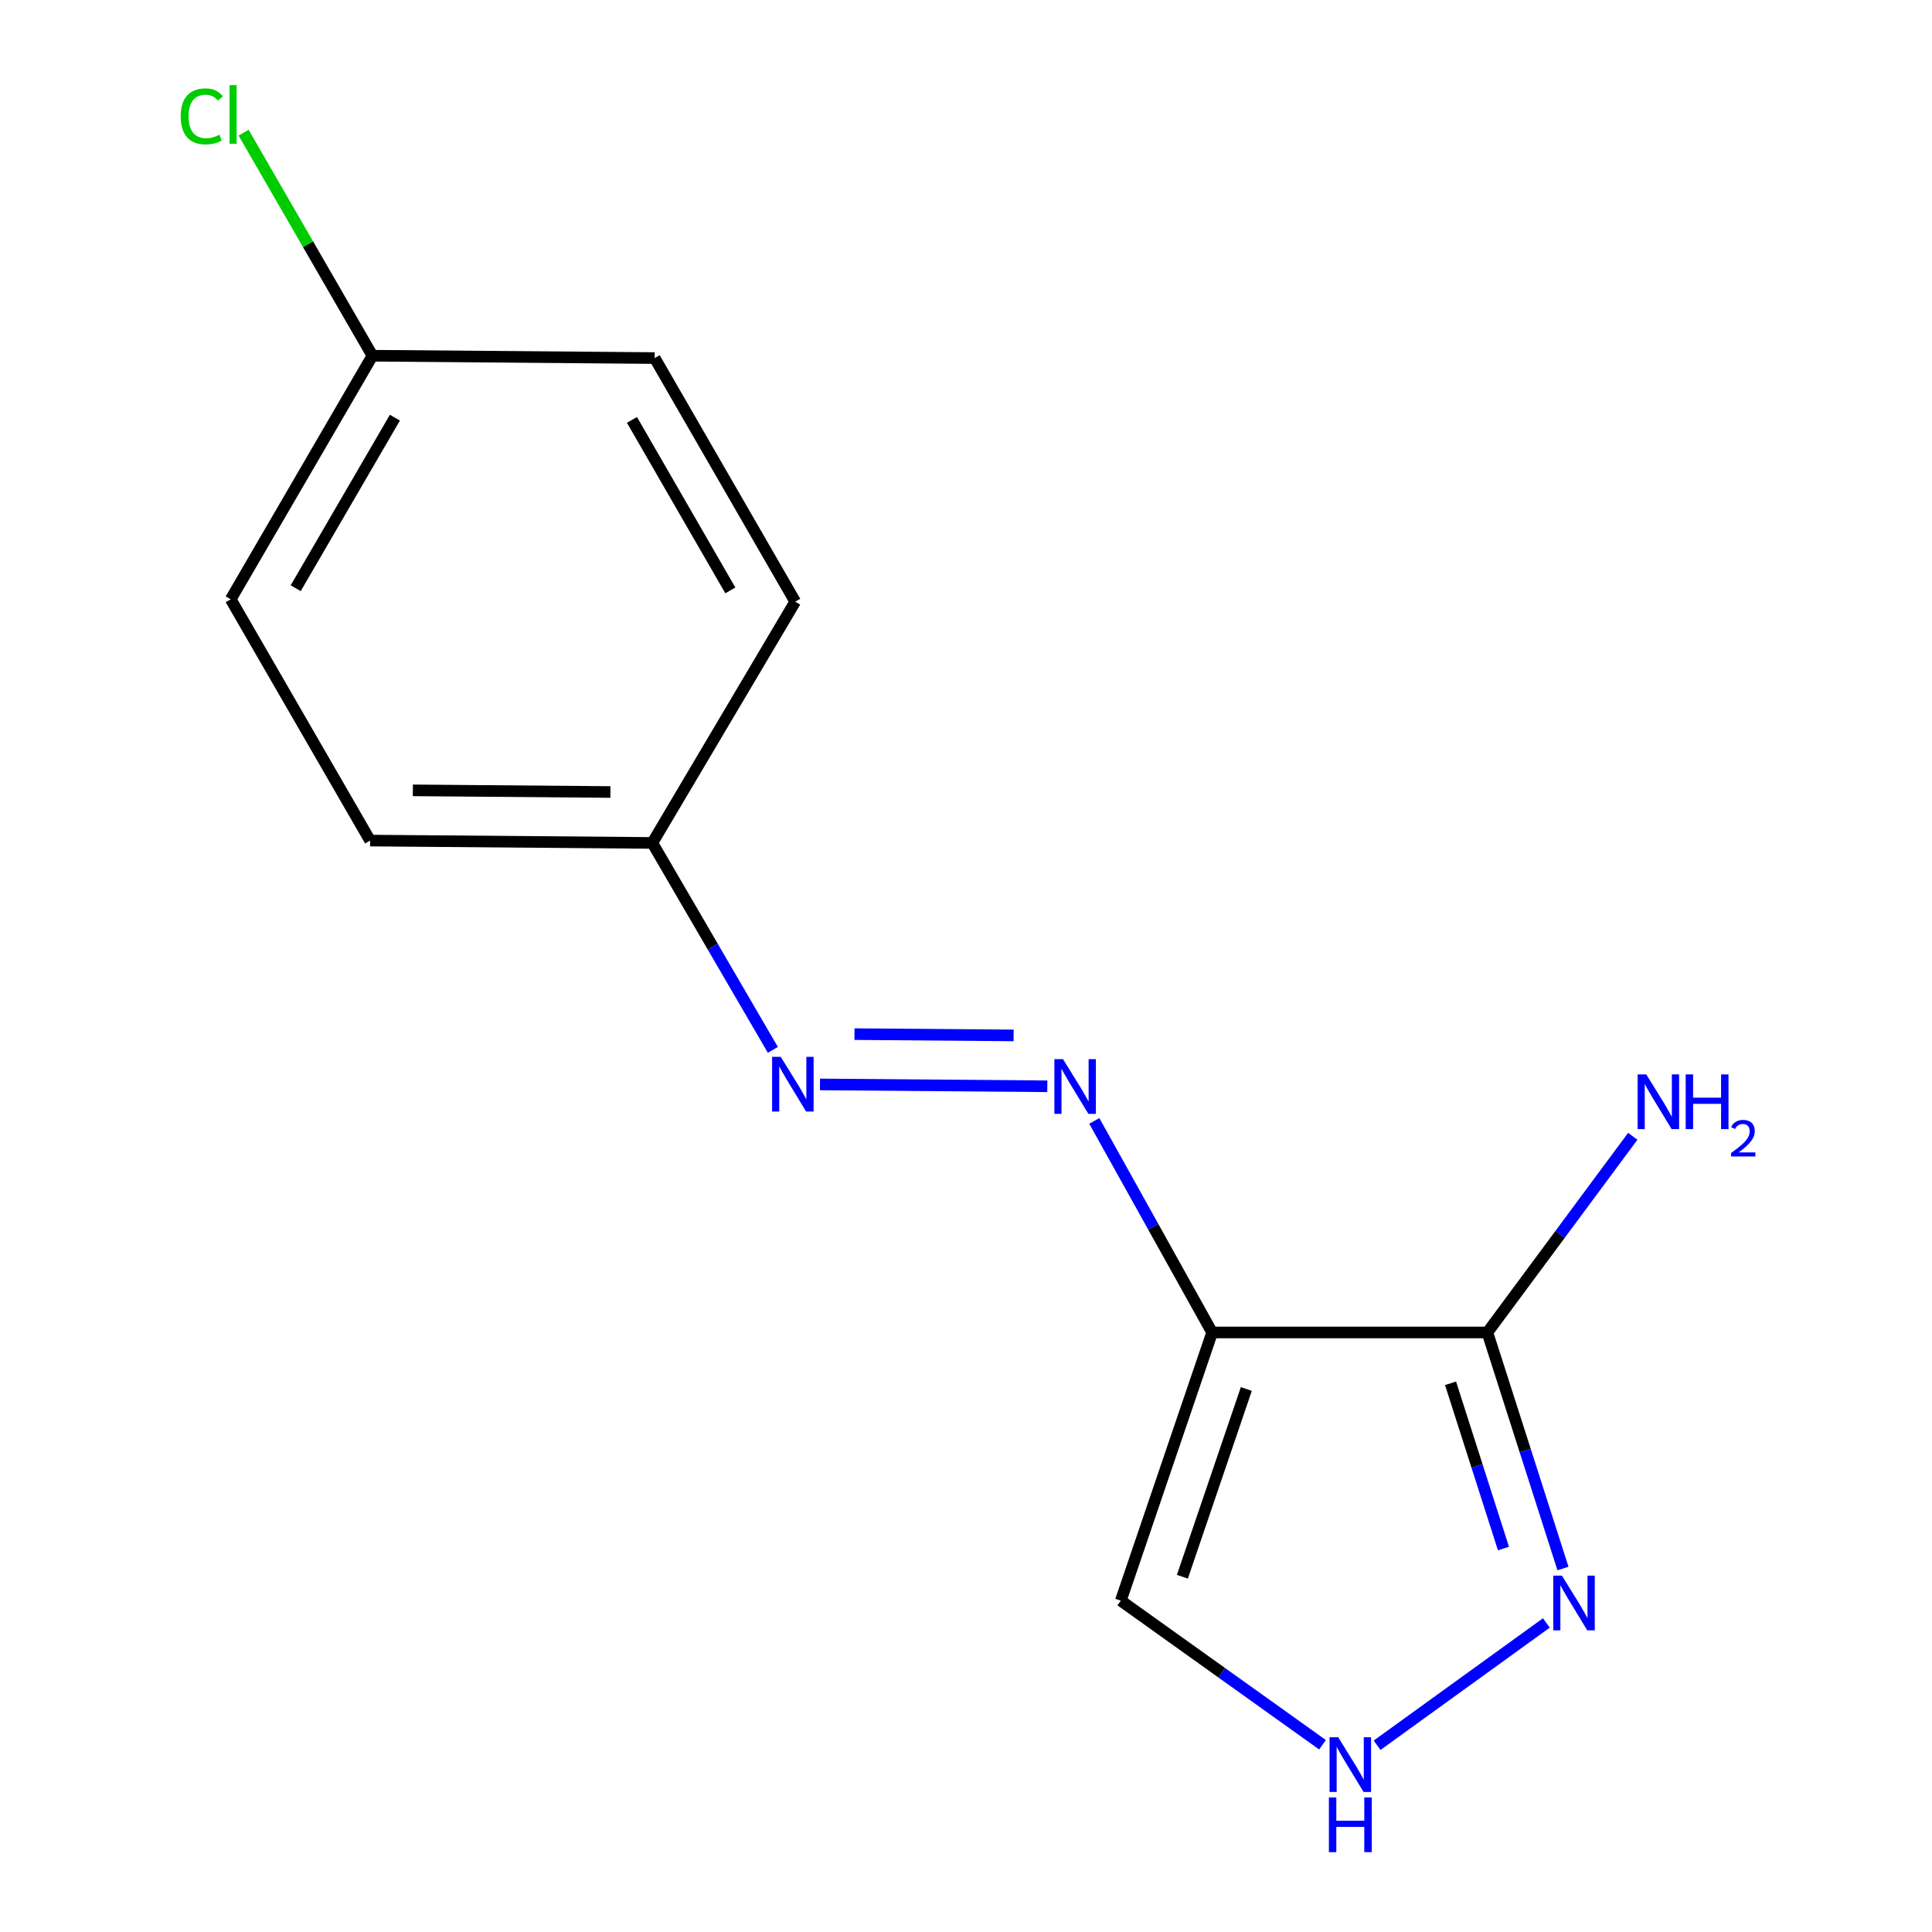 <?xml version='1.0' encoding='iso-8859-1'?>
<svg version='1.1' baseProfile='full'
              xmlns='http://www.w3.org/2000/svg'
                      xmlns:rdkit='http://www.rdkit.org/xml'
                      xmlns:xlink='http://www.w3.org/1999/xlink'
                  xml:space='preserve'
width='1000px' height='1000px' viewBox='0 0 1000 1000'>
<!-- END OF HEADER -->
<rect style='opacity:1.0;fill:#FFFFFF;stroke:none' width='1000' height='1000' x='0' y='0'> </rect>
<path class='bond-0' d='M 627.402,689.682 L 769.865,689.682' style='fill:none;fill-rule:evenodd;stroke:#000000;stroke-width:6px;stroke-linecap:butt;stroke-linejoin:miter;stroke-opacity:1' />
<path class='bond-2' d='M 627.402,689.682 L 596.901,634.93' style='fill:none;fill-rule:evenodd;stroke:#000000;stroke-width:6px;stroke-linecap:butt;stroke-linejoin:miter;stroke-opacity:1' />
<path class='bond-2' d='M 596.901,634.93 L 566.4,580.177' style='fill:none;fill-rule:evenodd;stroke:#0000FF;stroke-width:6px;stroke-linecap:butt;stroke-linejoin:miter;stroke-opacity:1' />
<path class='bond-4' d='M 627.402,689.682 L 580.132,828.494' style='fill:none;fill-rule:evenodd;stroke:#000000;stroke-width:6px;stroke-linecap:butt;stroke-linejoin:miter;stroke-opacity:1' />
<path class='bond-4' d='M 645.094,718.943 L 612.005,816.112' style='fill:none;fill-rule:evenodd;stroke:#000000;stroke-width:6px;stroke-linecap:butt;stroke-linejoin:miter;stroke-opacity:1' />
<path class='bond-1' d='M 769.865,689.682 L 789.429,750.774' style='fill:none;fill-rule:evenodd;stroke:#000000;stroke-width:6px;stroke-linecap:butt;stroke-linejoin:miter;stroke-opacity:1' />
<path class='bond-1' d='M 789.429,750.774 L 808.994,811.866' style='fill:none;fill-rule:evenodd;stroke:#0000FF;stroke-width:6px;stroke-linecap:butt;stroke-linejoin:miter;stroke-opacity:1' />
<path class='bond-1' d='M 750.801,715.994 L 764.496,758.758' style='fill:none;fill-rule:evenodd;stroke:#000000;stroke-width:6px;stroke-linecap:butt;stroke-linejoin:miter;stroke-opacity:1' />
<path class='bond-1' d='M 764.496,758.758 L 778.191,801.523' style='fill:none;fill-rule:evenodd;stroke:#0000FF;stroke-width:6px;stroke-linecap:butt;stroke-linejoin:miter;stroke-opacity:1' />
<path class='bond-6' d='M 769.865,689.682 L 807.492,638.915' style='fill:none;fill-rule:evenodd;stroke:#000000;stroke-width:6px;stroke-linecap:butt;stroke-linejoin:miter;stroke-opacity:1' />
<path class='bond-6' d='M 807.492,638.915 L 845.119,588.148' style='fill:none;fill-rule:evenodd;stroke:#0000FF;stroke-width:6px;stroke-linecap:butt;stroke-linejoin:miter;stroke-opacity:1' />
<path class='bond-14' d='M 800.394,840.042 L 712.787,903.34' style='fill:none;fill-rule:evenodd;stroke:#0000FF;stroke-width:6px;stroke-linecap:butt;stroke-linejoin:miter;stroke-opacity:1' />
<path class='bond-5' d='M 542.09,562.257 L 424.416,561.296' style='fill:none;fill-rule:evenodd;stroke:#0000FF;stroke-width:6px;stroke-linecap:butt;stroke-linejoin:miter;stroke-opacity:1' />
<path class='bond-5' d='M 524.653,535.933 L 442.281,535.261' style='fill:none;fill-rule:evenodd;stroke:#0000FF;stroke-width:6px;stroke-linecap:butt;stroke-linejoin:miter;stroke-opacity:1' />
<path class='bond-3' d='M 684.527,903.08 L 632.33,865.787' style='fill:none;fill-rule:evenodd;stroke:#0000FF;stroke-width:6px;stroke-linecap:butt;stroke-linejoin:miter;stroke-opacity:1' />
<path class='bond-3' d='M 632.33,865.787 L 580.132,828.494' style='fill:none;fill-rule:evenodd;stroke:#000000;stroke-width:6px;stroke-linecap:butt;stroke-linejoin:miter;stroke-opacity:1' />
<path class='bond-7' d='M 400.031,543.408 L 368.839,489.856' style='fill:none;fill-rule:evenodd;stroke:#0000FF;stroke-width:6px;stroke-linecap:butt;stroke-linejoin:miter;stroke-opacity:1' />
<path class='bond-7' d='M 368.839,489.856 L 337.647,436.303' style='fill:none;fill-rule:evenodd;stroke:#000000;stroke-width:6px;stroke-linecap:butt;stroke-linejoin:miter;stroke-opacity:1' />
<path class='bond-10' d='M 337.647,436.303 L 411.605,311.424' style='fill:none;fill-rule:evenodd;stroke:#000000;stroke-width:6px;stroke-linecap:butt;stroke-linejoin:miter;stroke-opacity:1' />
<path class='bond-11' d='M 337.647,436.303 L 191.562,435.081' style='fill:none;fill-rule:evenodd;stroke:#000000;stroke-width:6px;stroke-linecap:butt;stroke-linejoin:miter;stroke-opacity:1' />
<path class='bond-11' d='M 315.953,409.94 L 213.694,409.085' style='fill:none;fill-rule:evenodd;stroke:#000000;stroke-width:6px;stroke-linecap:butt;stroke-linejoin:miter;stroke-opacity:1' />
<path class='bond-8' d='M 192.769,184.116 L 119.421,310.202' style='fill:none;fill-rule:evenodd;stroke:#000000;stroke-width:6px;stroke-linecap:butt;stroke-linejoin:miter;stroke-opacity:1' />
<path class='bond-8' d='M 204.397,216.193 L 153.053,304.453' style='fill:none;fill-rule:evenodd;stroke:#000000;stroke-width:6px;stroke-linecap:butt;stroke-linejoin:miter;stroke-opacity:1' />
<path class='bond-9' d='M 192.769,184.116 L 159.429,126.397' style='fill:none;fill-rule:evenodd;stroke:#000000;stroke-width:6px;stroke-linecap:butt;stroke-linejoin:miter;stroke-opacity:1' />
<path class='bond-9' d='M 159.429,126.397 L 126.088,68.678' style='fill:none;fill-rule:evenodd;stroke:#00CC00;stroke-width:6px;stroke-linecap:butt;stroke-linejoin:miter;stroke-opacity:1' />
<path class='bond-15' d='M 192.769,184.116 L 338.868,185.338' style='fill:none;fill-rule:evenodd;stroke:#000000;stroke-width:6px;stroke-linecap:butt;stroke-linejoin:miter;stroke-opacity:1' />
<path class='bond-13' d='M 411.605,311.424 L 338.868,185.338' style='fill:none;fill-rule:evenodd;stroke:#000000;stroke-width:6px;stroke-linecap:butt;stroke-linejoin:miter;stroke-opacity:1' />
<path class='bond-13' d='M 378.018,305.593 L 327.102,217.333' style='fill:none;fill-rule:evenodd;stroke:#000000;stroke-width:6px;stroke-linecap:butt;stroke-linejoin:miter;stroke-opacity:1' />
<path class='bond-12' d='M 191.562,435.081 L 119.421,310.202' style='fill:none;fill-rule:evenodd;stroke:#000000;stroke-width:6px;stroke-linecap:butt;stroke-linejoin:miter;stroke-opacity:1' />
<path  class='atom-2' d='M 808.445 815.541
L 817.725 830.541
Q 818.645 832.021, 820.125 834.701
Q 821.605 837.381, 821.685 837.541
L 821.685 815.541
L 825.445 815.541
L 825.445 843.861
L 821.565 843.861
L 811.605 827.461
Q 810.445 825.541, 809.205 823.341
Q 808.005 821.141, 807.645 820.461
L 807.645 843.861
L 803.965 843.861
L 803.965 815.541
L 808.445 815.541
' fill='#0000FF'/>
<path  class='atom-3' d='M 550.223 548.214
L 559.503 563.214
Q 560.423 564.694, 561.903 567.374
Q 563.383 570.054, 563.463 570.214
L 563.463 548.214
L 567.223 548.214
L 567.223 576.534
L 563.343 576.534
L 553.383 560.134
Q 552.223 558.214, 550.983 556.014
Q 549.783 553.814, 549.423 553.134
L 549.423 576.534
L 545.743 576.534
L 545.743 548.214
L 550.223 548.214
' fill='#0000FF'/>
<path  class='atom-4' d='M 692.657 899.201
L 701.937 914.201
Q 702.857 915.681, 704.337 918.361
Q 705.817 921.041, 705.897 921.201
L 705.897 899.201
L 709.657 899.201
L 709.657 927.521
L 705.777 927.521
L 695.817 911.121
Q 694.657 909.201, 693.417 907.001
Q 692.217 904.801, 691.857 904.121
L 691.857 927.521
L 688.177 927.521
L 688.177 899.201
L 692.657 899.201
' fill='#0000FF'/>
<path  class='atom-4' d='M 687.837 930.353
L 691.677 930.353
L 691.677 942.393
L 706.157 942.393
L 706.157 930.353
L 709.997 930.353
L 709.997 958.673
L 706.157 958.673
L 706.157 945.593
L 691.677 945.593
L 691.677 958.673
L 687.837 958.673
L 687.837 930.353
' fill='#0000FF'/>
<path  class='atom-6' d='M 404.124 547.021
L 413.404 562.021
Q 414.324 563.501, 415.804 566.181
Q 417.284 568.861, 417.364 569.021
L 417.364 547.021
L 421.124 547.021
L 421.124 575.341
L 417.244 575.341
L 407.284 558.941
Q 406.124 557.021, 404.884 554.821
Q 403.684 552.621, 403.324 551.941
L 403.324 575.341
L 399.644 575.341
L 399.644 547.021
L 404.124 547.021
' fill='#0000FF'/>
<path  class='atom-7' d='M 852.108 556.112
L 861.388 571.112
Q 862.308 572.592, 863.788 575.272
Q 865.268 577.952, 865.348 578.112
L 865.348 556.112
L 869.108 556.112
L 869.108 584.432
L 865.228 584.432
L 855.268 568.032
Q 854.108 566.112, 852.868 563.912
Q 851.668 561.712, 851.308 561.032
L 851.308 584.432
L 847.628 584.432
L 847.628 556.112
L 852.108 556.112
' fill='#0000FF'/>
<path  class='atom-7' d='M 872.508 556.112
L 876.348 556.112
L 876.348 568.152
L 890.828 568.152
L 890.828 556.112
L 894.668 556.112
L 894.668 584.432
L 890.828 584.432
L 890.828 571.352
L 876.348 571.352
L 876.348 584.432
L 872.508 584.432
L 872.508 556.112
' fill='#0000FF'/>
<path  class='atom-7' d='M 896.041 583.438
Q 896.727 581.669, 898.364 580.693
Q 900.001 579.689, 902.271 579.689
Q 905.096 579.689, 906.68 581.221
Q 908.264 582.752, 908.264 585.471
Q 908.264 588.243, 906.205 590.83
Q 904.172 593.417, 899.948 596.48
L 908.581 596.48
L 908.581 598.592
L 895.988 598.592
L 895.988 596.823
Q 899.473 594.341, 901.532 592.493
Q 903.617 590.645, 904.621 588.982
Q 905.624 587.319, 905.624 585.603
Q 905.624 583.808, 904.726 582.805
Q 903.829 581.801, 902.271 581.801
Q 900.766 581.801, 899.763 582.409
Q 898.76 583.016, 898.047 584.362
L 896.041 583.438
' fill='#0000FF'/>
<path  class='atom-10' d='M 93.523 60.232
Q 93.523 53.192, 96.803 49.512
Q 100.123 45.792, 106.403 45.792
Q 112.243 45.792, 115.363 49.912
L 112.723 52.072
Q 110.443 49.072, 106.403 49.072
Q 102.123 49.072, 99.843 51.952
Q 97.603 54.792, 97.603 60.232
Q 97.603 65.832, 99.923 68.712
Q 102.283 71.592, 106.843 71.592
Q 109.963 71.592, 113.603 69.712
L 114.723 72.712
Q 113.243 73.672, 111.003 74.232
Q 108.763 74.792, 106.283 74.792
Q 100.123 74.792, 96.803 71.032
Q 93.523 67.272, 93.523 60.232
' fill='#00CC00'/>
<path  class='atom-10' d='M 118.803 44.072
L 122.483 44.072
L 122.483 74.432
L 118.803 74.432
L 118.803 44.072
' fill='#00CC00'/>
</svg>

